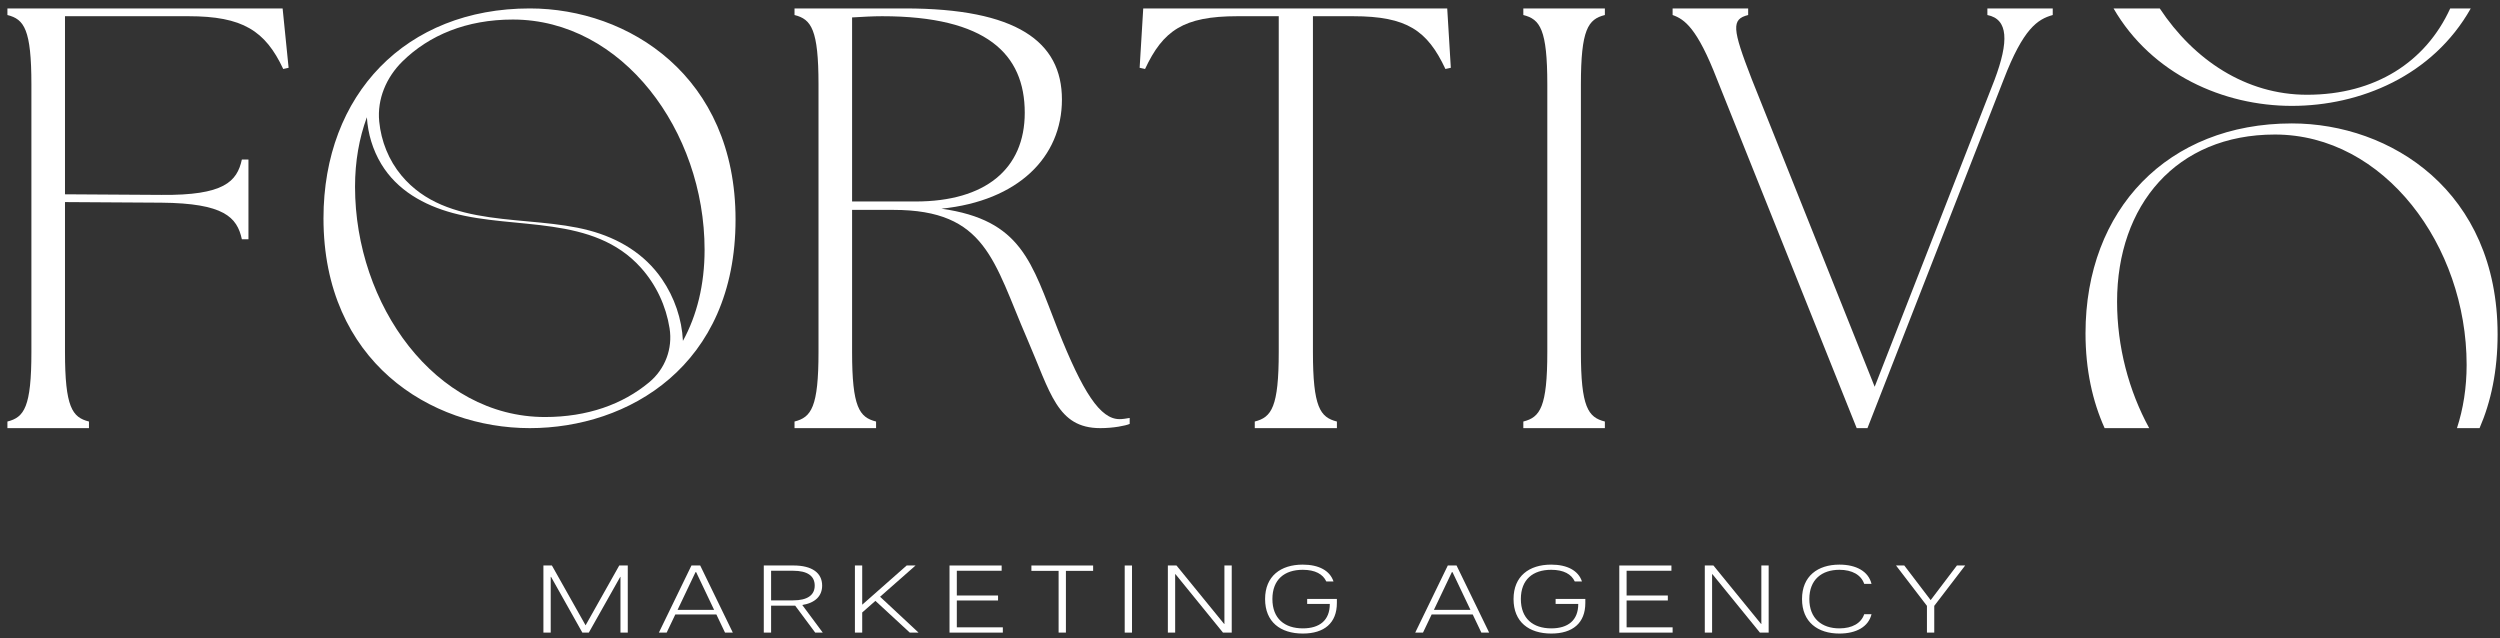 <?xml version="1.0" encoding="UTF-8"?> <svg xmlns="http://www.w3.org/2000/svg" width="278" height="71" viewBox="0 0 278 71" fill="none"><rect x="0" y="0" width="278" height="71" fill="#333333" stroke="none"/><path d="M75.942 37.907C75.821 35.464 75.004 33.075 73.609 31.037C71.674 28.212 68.782 26.498 65.514 25.625C58.706 23.803 49.687 25.558 44.648 19.523C43.224 17.82 42.383 15.698 42.169 13.513C41.924 11.017 42.96 8.595 44.746 6.837C47.728 3.902 51.891 2.173 57.029 2.173C69.185 2.173 78.35 14.524 78.35 27.782C78.35 31.65 77.497 35.073 75.942 37.907ZM60.604 46.373C48.385 46.373 39.48 33.893 39.48 20.764C39.48 17.959 39.938 15.36 40.797 13.036C40.908 14.854 41.44 16.648 42.391 18.229C44.151 21.158 47.14 22.821 50.362 23.69C57.328 25.572 65.961 23.849 71.276 29.778C72.966 31.665 74.067 34.028 74.457 36.509C74.816 38.779 73.959 41.037 72.191 42.509C69.229 44.975 65.297 46.373 60.604 46.373ZM58.914 0.938C45.136 0.938 35.971 10.493 35.971 24.273C35.971 40.198 47.865 47.608 58.914 47.608C69.835 47.608 81.793 40.718 81.793 24.404C81.793 8.478 69.9 0.938 58.914 0.938Z" fill="white"></path><path d="M0.825 46.874C2.692 46.406 3.492 45.274 3.492 39.139V9.403C3.492 3.271 2.692 2.137 0.825 1.671V0.938H31.427L32.093 7.538L31.495 7.671C29.495 3.403 26.961 1.803 20.961 1.803H7.227V21.606L17.96 21.673C24.893 21.738 26.36 20.205 26.895 17.738H27.628V26.606H26.895C26.36 24.138 24.893 22.606 17.96 22.538L7.227 22.471V39.139C7.227 45.274 8.025 46.406 9.893 46.874V47.608H0.825V46.874Z" fill="white"></path><path d="M113.952 12.538C113.952 6.005 109.686 1.803 98.086 1.803C97.019 1.803 95.951 1.87 94.752 1.938V22.405H101.818C109.552 22.405 113.952 18.805 113.952 12.538ZM114.219 37.674C110.486 29.073 109.686 23.34 99.352 23.34H94.752V39.139C94.752 45.274 95.551 46.406 97.419 46.874V47.608H88.351V46.874C90.218 46.406 91.018 45.274 91.018 39.139V9.403C91.018 3.271 90.218 2.137 88.351 1.671V0.938H100.619C113.019 0.938 118.087 4.605 118.087 11.07C118.087 17.471 113.219 22.34 104.686 23.205C113.619 24.471 114.686 29.14 117.619 36.608C120.42 43.674 122.354 46.608 124.486 46.608C124.886 46.608 125.22 46.541 125.62 46.474V47.141C125.152 47.341 123.819 47.608 122.354 47.608C117.552 47.608 116.819 43.674 114.219 37.674Z" fill="white"></path><path d="M139.53 46.874C141.396 46.406 142.196 45.274 142.196 39.139V1.803H137.596C131.596 1.803 129.33 3.403 127.33 7.671L126.728 7.538L127.128 0.938H160.931L161.331 7.538L160.73 7.671C158.73 3.403 156.463 1.803 150.463 1.803H145.998V39.139C145.998 45.274 146.796 46.406 148.664 46.874V47.608H139.53V46.874Z" fill="white"></path><path d="M169.394 46.874C171.261 46.406 172.061 45.274 172.061 39.139V9.403C172.061 3.271 171.261 2.137 169.394 1.671V0.938H178.462V1.671C176.594 2.137 175.796 3.271 175.796 9.403V39.139C175.796 45.274 176.594 46.406 178.462 46.874V47.608H169.394V46.874Z" fill="white"></path><path d="M185.994 1.671V0.938H194.396V1.671C192.528 2.138 192.595 3.138 194.796 8.806L208.464 43.008L221.797 8.871C223.397 4.605 223.331 2.138 220.997 1.671V0.938H228.264V1.671C226.597 2.138 224.997 3.138 222.797 8.871L207.662 47.608H206.464L190.928 8.806C188.729 3.138 187.328 2.138 185.994 1.671Z" fill="white"></path><path d="M60.427 62.883H61.372L65.117 69.535L68.861 62.883H69.808V70.346H68.996V64.151H68.968L65.477 70.346H64.757L61.28 64.151H61.239V70.346H60.427V62.883Z" fill="white"></path><path d="M79.41 67.819L77.411 63.619H77.343L75.344 67.819H79.41ZM76.89 62.883H77.863L81.489 70.346H80.622L79.662 68.331H75.093L74.132 70.346H73.267L76.89 62.883Z" fill="white"></path><path d="M90.596 65.12C90.596 64.033 89.771 63.468 88.198 63.468H85.746V66.761H88.198C89.771 66.761 90.596 66.186 90.596 65.12ZM84.933 62.881H88.225C90.317 62.881 91.423 63.713 91.423 65.12C91.423 66.272 90.65 67.049 89.211 67.273L91.49 70.344H90.65L88.424 67.349H85.746V70.344H84.933V62.881Z" fill="white"></path><path d="M95.066 62.883H95.878V67.244L100.822 62.883H101.809L97.865 66.358L102.142 70.346H101.169L97.345 66.816L95.878 68.107V70.346H95.066V62.883Z" fill="white"></path><path d="M105.586 62.883H111.383V63.468H106.398V66.22H110.983V66.774H106.398V69.759H111.515V70.346H105.586V62.883Z" fill="white"></path><path d="M117.717 63.48H114.692V62.883H121.556V63.48H118.529V70.344H117.717V63.48Z" fill="white"></path><path d="M125.067 62.883H125.879V70.346H125.067V62.883Z" fill="white"></path><path d="M129.866 62.883H130.826L136.128 69.386H136.155V62.883H136.968V70.346H135.996L130.719 63.854H130.678V70.346H129.866V62.883Z" fill="white"></path><path d="M140.678 66.614C140.678 64.066 142.411 62.786 144.863 62.786C146.649 62.786 147.887 63.447 148.287 64.662H147.487C147.115 63.853 146.262 63.362 144.863 63.362C142.837 63.362 141.491 64.438 141.491 66.614C141.491 68.789 142.851 69.875 144.875 69.875C146.729 69.875 147.874 68.99 147.874 67.157H145.357V66.602H148.661V67.05C148.661 69.279 147.261 70.451 144.875 70.451C142.383 70.451 140.678 69.161 140.678 66.614Z" fill="white"></path><path d="M163.515 67.819L161.517 63.619H161.449L159.45 67.819H163.515ZM160.995 62.883H161.969L165.594 70.346H164.727L163.767 68.331H159.198L158.238 70.346H157.373L160.995 62.883Z" fill="white"></path><path d="M168.306 66.614C168.306 64.066 170.039 62.786 172.491 62.786C174.276 62.786 175.515 63.447 175.915 64.662H175.115C174.743 63.853 173.89 63.362 172.491 63.362C170.464 63.362 169.119 64.438 169.119 66.614C169.119 68.789 170.479 69.875 172.503 69.875C174.356 69.875 175.502 68.99 175.502 67.157H172.984V66.602H176.288V67.05C176.288 69.279 174.888 70.451 172.503 70.451C170.011 70.451 168.306 69.161 168.306 66.614Z" fill="white"></path><path d="M180.066 62.883H185.863V63.468H180.878V66.22H185.463V66.774H180.878V69.759H185.995V70.346H180.066V62.883Z" fill="white"></path><path d="M189.573 62.883H190.533L195.835 69.386H195.862V62.883H196.675V70.346H195.703L190.426 63.854H190.385V70.346H189.573V62.883Z" fill="white"></path><path d="M200.385 66.614C200.385 64.066 202.132 62.786 204.542 62.786C206.396 62.786 207.768 63.522 208.114 64.929H207.301C206.956 63.926 205.956 63.362 204.542 63.362C202.584 63.362 201.198 64.45 201.198 66.614C201.198 68.778 202.584 69.875 204.542 69.875C205.956 69.875 206.956 69.31 207.301 68.298H208.114C207.768 69.715 206.396 70.451 204.542 70.451C202.132 70.451 200.385 69.173 200.385 66.614Z" fill="white"></path><path d="M214.276 67.371L210.838 62.883H211.757L214.69 66.732L217.608 62.883H218.526L215.089 67.371V70.344H214.276V67.371Z" fill="white"></path><path d="M238.991 47.608C236.717 43.449 235.419 38.549 235.419 33.549C235.419 22.825 241.985 14.96 252.969 14.96C265.123 14.96 274.289 27.309 274.289 40.569C274.289 43.123 273.909 45.478 273.214 47.608H275.727C276.997 44.685 277.733 41.227 277.733 37.189C277.733 21.265 265.839 13.725 254.854 13.725C241.074 13.725 231.909 23.279 231.909 37.059C231.909 41.127 232.694 44.633 234.034 47.608H238.991Z" fill="white"></path><path d="M272.464 0.938C269.75 6.881 264.142 10.537 256.544 10.537C249.728 10.537 243.949 6.651 240.165 0.938H235.025C239.286 8.279 247.269 11.774 254.854 11.774C262.441 11.774 270.518 8.438 274.749 0.938H272.464Z" fill="white"></path></svg> 